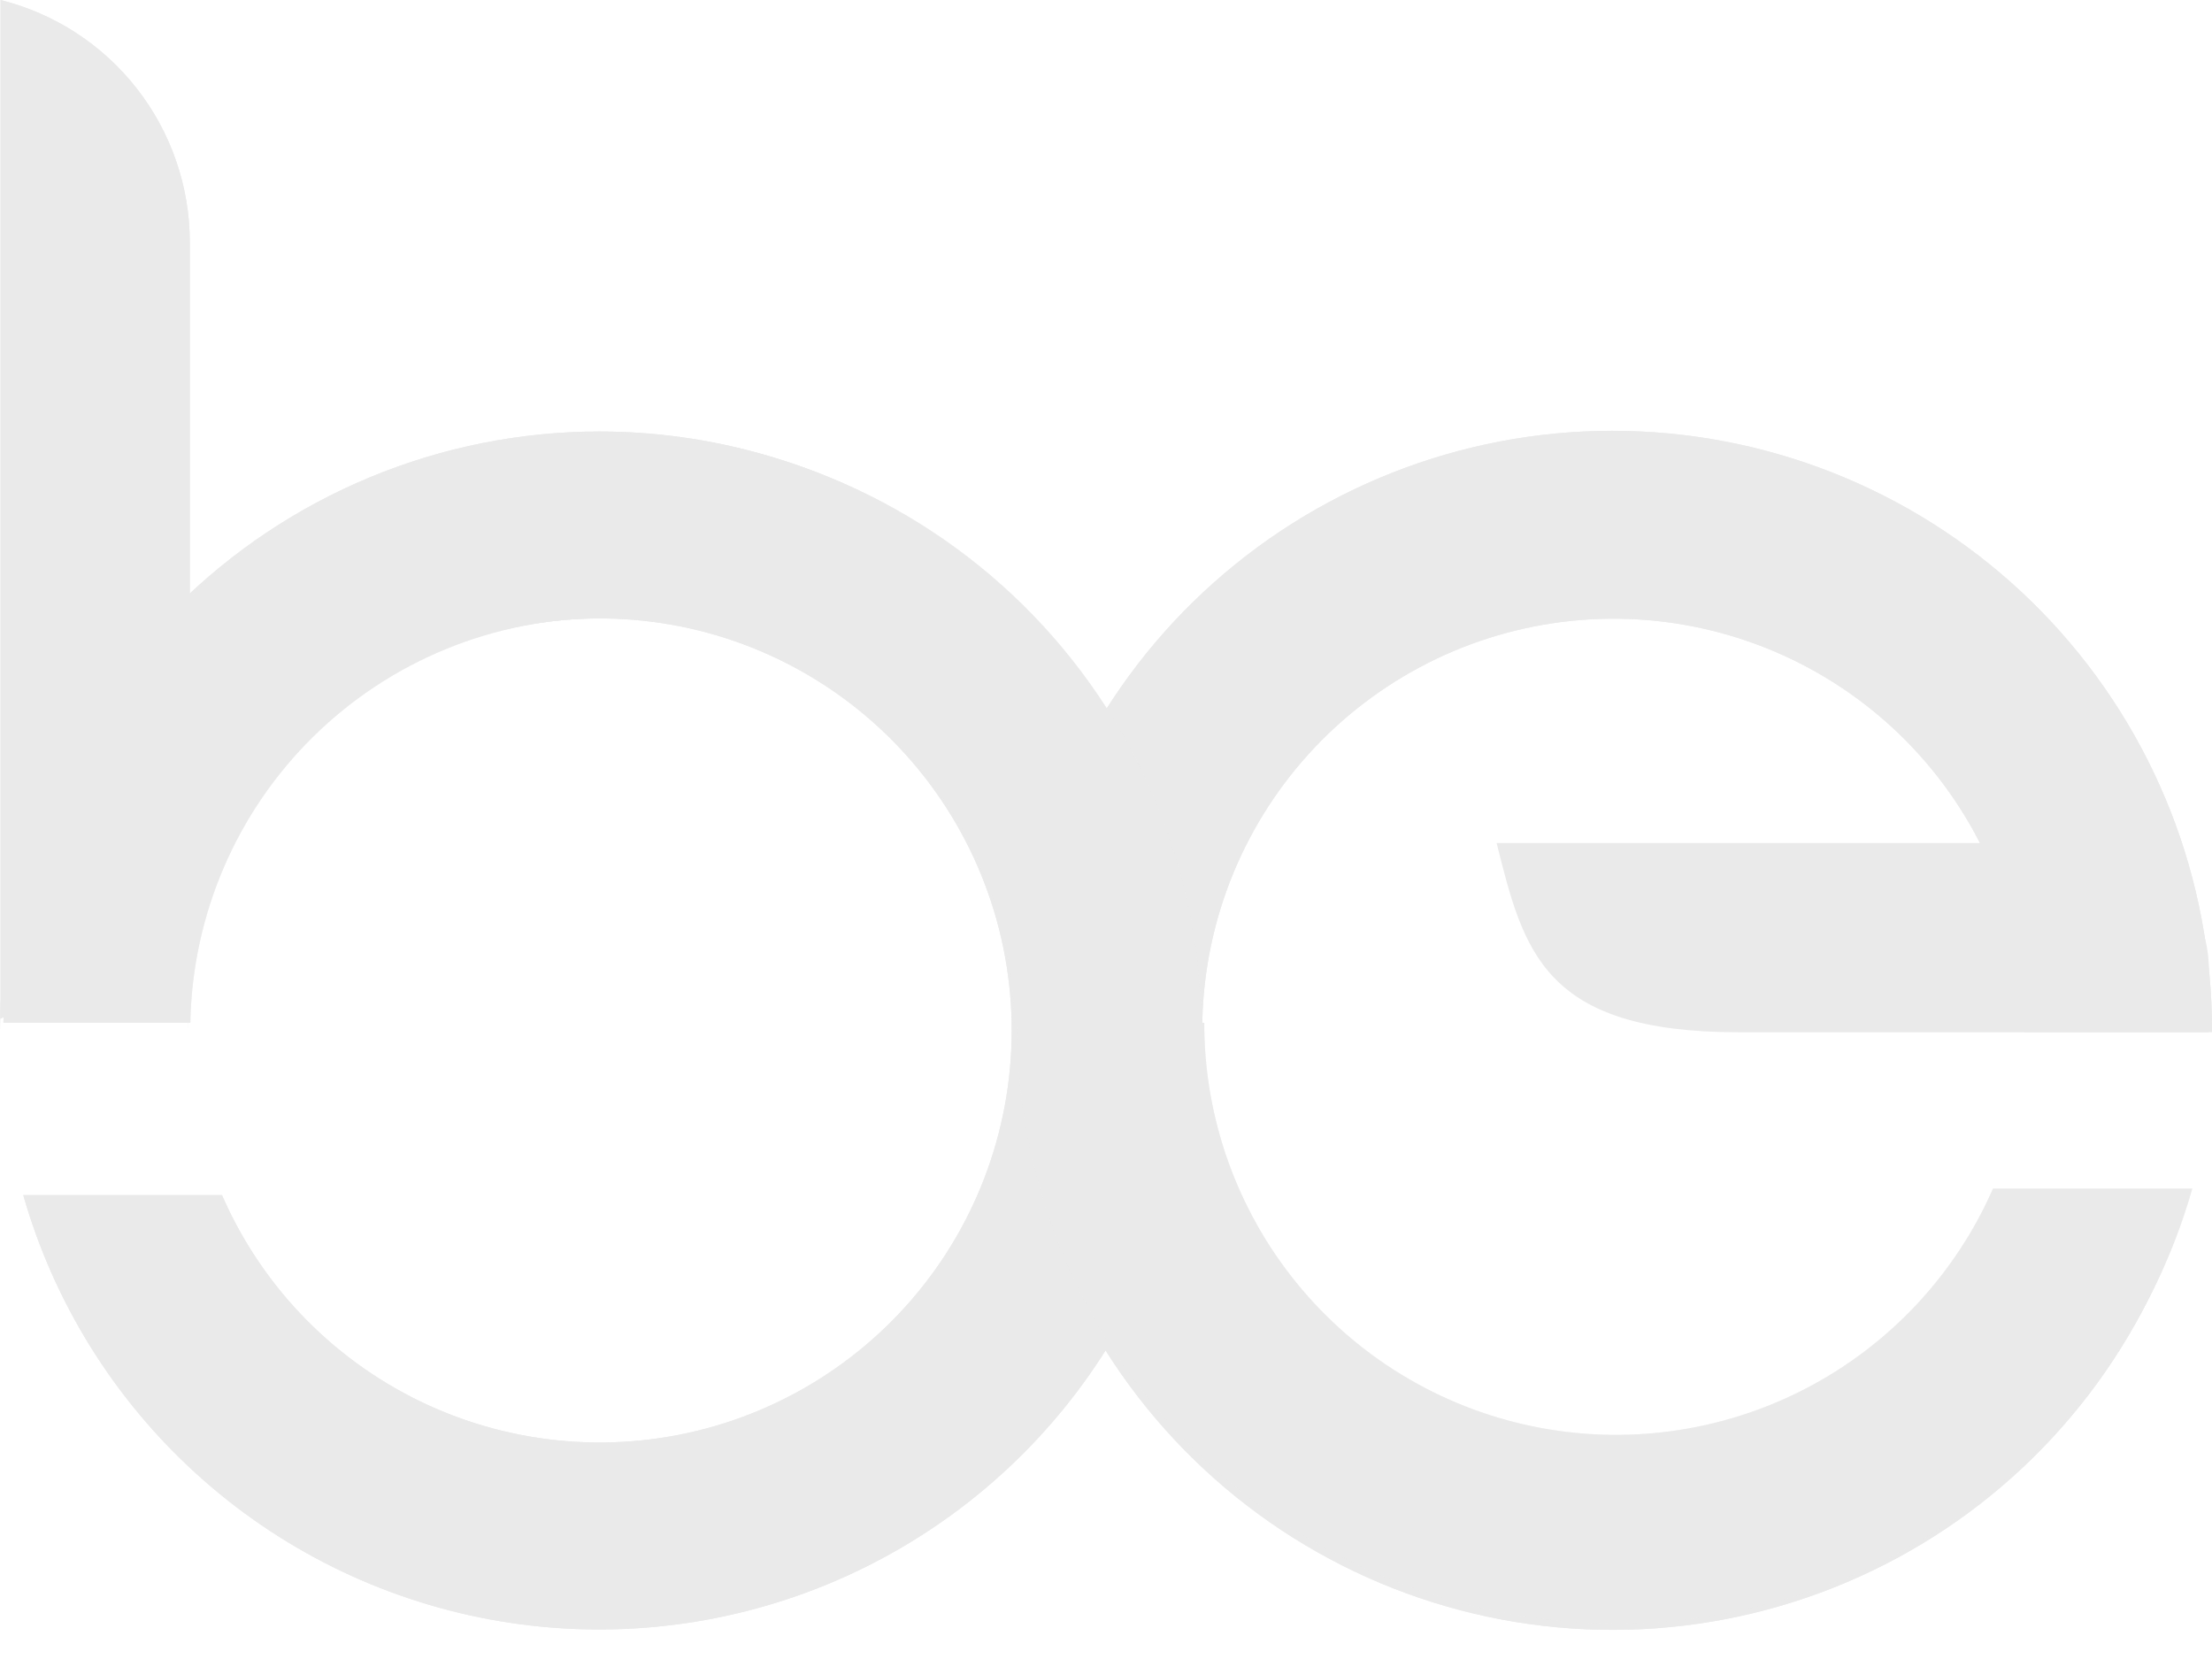 <svg width="56" height="42" viewBox="0 0 56 42" fill="none" xmlns="http://www.w3.org/2000/svg">
<g clip-path="url(#clip0_645_832)">
<path d="M52.704 21.342H37.889C38.573 24.08 39.073 26.133 44.018 26.133H55.921V24.542C55.92 23.689 55.581 22.872 54.978 22.269C54.374 21.667 53.557 21.328 52.704 21.328" fill="#EAEAEA"/>
<path d="M15.168 10.924C11.146 10.928 7.291 12.528 4.448 15.371C1.604 18.215 0.005 22.07 0 26.092C0 26.092 0 25.787 0 25.797L4.75 22.84V26.092C4.749 23.51 5.706 21.02 7.434 19.103C9.163 17.186 11.541 15.977 14.108 15.712C16.676 15.446 19.251 16.142 21.335 17.665C23.42 19.188 24.866 21.43 25.393 23.957C25.92 26.484 25.492 29.116 24.191 31.346C22.89 33.575 20.808 35.243 18.348 36.027C15.889 36.81 13.226 36.654 10.875 35.589C8.524 34.523 6.651 32.623 5.62 30.257H0.589C1.364 32.968 2.879 35.409 4.965 37.306C7.051 39.204 9.625 40.482 12.397 40.997C15.169 41.513 18.03 41.245 20.659 40.224C23.287 39.203 25.579 37.47 27.277 35.219C28.974 32.968 30.011 30.288 30.27 27.48C30.528 24.672 29.999 21.848 28.741 19.324C27.483 16.8 25.547 14.677 23.149 13.194C20.752 11.71 17.988 10.924 15.168 10.924Z" fill="#EAEAEA"/>
<g style="mix-blend-mode:multiply">
<path d="M15.168 10.924C11.146 10.928 7.291 12.528 4.448 15.371C1.604 18.215 0.005 22.07 0 26.092C0 26.092 0 25.787 0 25.797L4.75 22.84V26.092C4.749 23.51 5.706 21.02 7.434 19.103C9.163 17.186 11.541 15.977 14.108 15.712C16.676 15.446 19.251 16.142 21.335 17.665C23.42 19.188 24.866 21.43 25.393 23.957C25.92 26.484 25.492 29.116 24.191 31.346C22.89 33.575 20.808 35.243 18.348 36.027C15.889 36.81 13.226 36.654 10.875 35.589C8.524 34.523 6.651 32.623 5.62 30.257H0.589C1.364 32.968 2.879 35.409 4.965 37.306C7.051 39.204 9.625 40.482 12.397 40.997C15.169 41.513 18.03 41.245 20.659 40.224C23.287 39.203 25.579 37.47 27.277 35.219C28.974 32.968 30.011 30.288 30.27 27.48C30.528 24.672 29.999 21.848 28.741 19.324C27.483 16.8 25.547 14.677 23.149 13.194C20.752 11.71 17.988 10.924 15.168 10.924Z" fill="#EAEAEA"/>
</g>
<path d="M4.805 22.841V6.129C4.804 4.72 4.331 3.351 3.463 2.241C2.595 1.13 1.381 0.342 0.014 0V25.791L4.805 22.841Z" fill="#EAEAEA"/>
<path d="M50.388 30.259C49.354 32.618 47.481 34.511 45.132 35.571C42.783 36.63 40.125 36.781 37.671 35.995C35.217 35.208 33.142 33.539 31.847 31.312C30.552 29.084 30.128 26.455 30.659 23.934C31.189 21.412 32.636 19.177 34.719 17.66C36.802 16.142 39.373 15.451 41.936 15.72C44.498 15.989 46.871 17.198 48.594 19.114C50.317 21.03 51.268 23.517 51.264 26.093V26.128H56.001C56.001 26.128 56.001 26.104 56.001 26.093C56.003 22.25 54.548 18.55 51.928 15.738C49.308 12.926 45.719 11.213 41.886 10.944C38.052 10.674 34.259 11.87 31.272 14.288C28.285 16.706 26.327 20.167 25.792 23.973C25.258 27.778 26.186 31.645 28.391 34.793C30.596 37.94 33.913 40.134 37.672 40.932C41.431 41.73 45.353 41.072 48.647 39.091C51.94 37.11 54.359 33.953 55.416 30.259H50.388Z" fill="#EAEAEA"/>
<g style="mix-blend-mode:multiply">
<path d="M50.388 30.259C49.354 32.618 47.481 34.511 45.132 35.571C42.783 36.63 40.125 36.781 37.671 35.995C35.217 35.208 33.142 33.539 31.847 31.312C30.552 29.084 30.128 26.455 30.659 23.934C31.189 21.412 32.636 19.177 34.719 17.66C36.802 16.142 39.373 15.451 41.936 15.72C44.498 15.989 46.871 17.198 48.594 19.114C50.317 21.03 51.268 23.517 51.264 26.093V26.128H56.001C56.001 26.128 56.001 26.104 56.001 26.093C56.003 22.25 54.548 18.55 51.928 15.738C49.308 12.926 45.719 11.213 41.886 10.944C38.052 10.674 34.259 11.87 31.272 14.288C28.285 16.706 26.327 20.167 25.792 23.973C25.258 27.778 26.186 31.645 28.391 34.793C30.596 37.94 33.913 40.134 37.672 40.932C41.431 41.73 45.353 41.072 48.647 39.091C51.94 37.11 54.359 33.953 55.416 30.259H50.388Z" fill="#EAEAEA"/>
</g>
<path d="M50.456 30.092C49.495 32.281 47.811 34.074 45.685 35.169C43.56 36.263 41.123 36.595 38.783 36.106C36.442 35.618 34.341 34.341 32.831 32.487C31.32 30.634 30.493 28.318 30.487 25.927V25.893H30.418C30.358 21.91 28.734 18.111 25.897 15.315C23.059 12.52 19.235 10.953 15.252 10.953C11.269 10.953 7.445 12.52 4.608 15.315C1.77 18.111 0.146 21.91 0.086 25.893H4.819C4.869 23.16 5.989 20.555 7.94 18.64C9.89 16.724 12.515 15.651 15.249 15.651C17.983 15.651 20.607 16.724 22.558 18.64C24.508 20.555 25.629 23.16 25.678 25.893H25.747C25.747 25.893 25.747 25.914 25.747 25.927C25.746 29.587 27.068 33.123 29.469 35.884C31.87 38.646 35.188 40.446 38.812 40.953C42.436 41.461 46.121 40.641 49.188 38.645C52.255 36.649 54.497 33.611 55.501 30.092H50.456Z" fill="#EAEAEA"/>
<g style="mix-blend-mode:multiply" opacity="0.41">
<path d="M50.456 30.092C49.495 32.281 47.811 34.074 45.685 35.169C43.56 36.263 41.123 36.595 38.783 36.106C36.442 35.618 34.341 34.341 32.831 32.487C31.32 30.634 30.493 28.318 30.487 25.927V25.893H30.418C30.358 21.91 28.734 18.111 25.897 15.315C23.059 12.52 19.235 10.953 15.252 10.953C11.269 10.953 7.445 12.52 4.608 15.315C1.77 18.111 0.146 21.91 0.086 25.893H4.819C4.869 23.16 5.989 20.555 7.94 18.64C9.89 16.724 12.515 15.651 15.249 15.651C17.983 15.651 20.607 16.724 22.558 18.64C24.508 20.555 25.629 23.16 25.678 25.893H25.747C25.747 25.893 25.747 25.914 25.747 25.927C25.746 29.587 27.068 33.123 29.469 35.884C31.87 38.646 35.188 40.446 38.812 40.953C42.436 41.461 46.121 40.641 49.188 38.645C52.255 36.649 54.497 33.611 55.501 30.092H50.456Z" fill="#EAEAEA"/>
</g>
<g style="mix-blend-mode:multiply">
<path d="M4.805 22.841V6.129C4.804 4.72 4.331 3.351 3.463 2.241C2.595 1.13 1.381 0.342 0.014 0V25.791L4.805 22.841Z" fill="#EAEAEA"/>
</g>
</g>
<defs>
<clipPath id="clip0_645_832">
<rect width="56" height="42" fill="white"/>
</clipPath>
</defs>
</svg>
